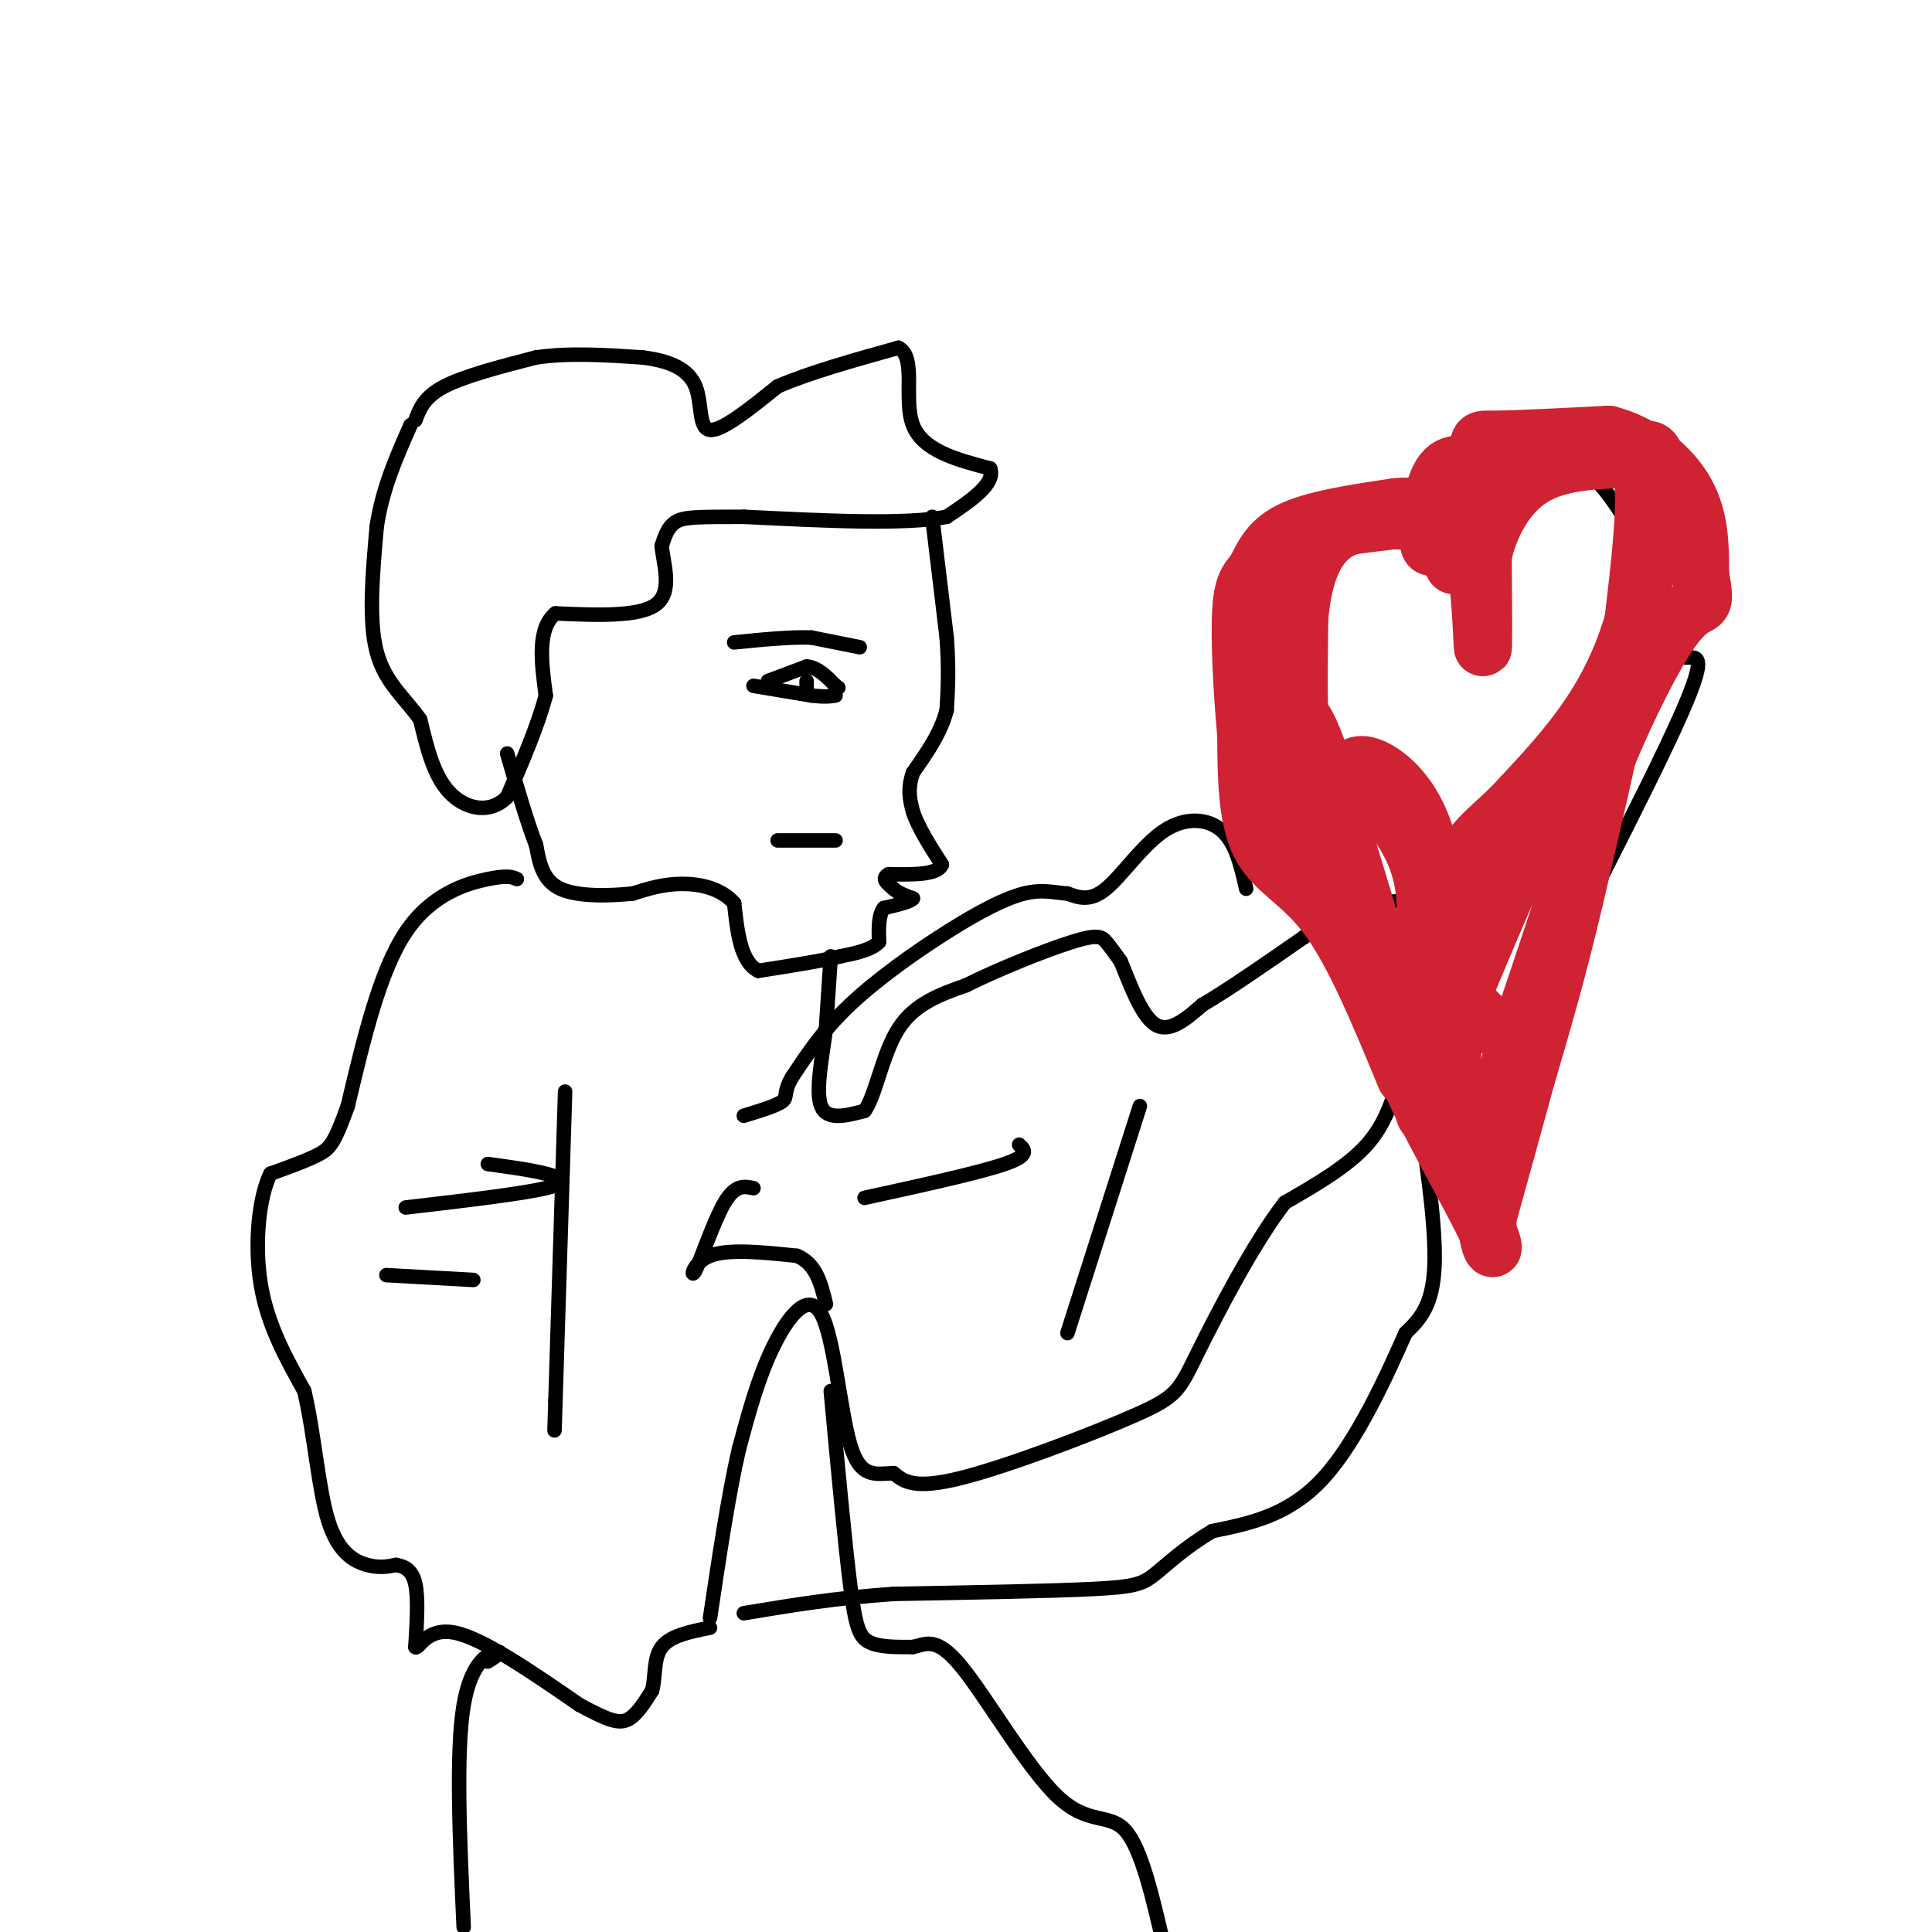 <svg viewBox='0 0 400 400' version='1.1' xmlns='http://www.w3.org/2000/svg' xmlns:xlink='http://www.w3.org/1999/xlink'><g fill='none' stroke='#000000' stroke-width='3' stroke-linecap='round' stroke-linejoin='round'><path d='M86,87c0.917,-2.417 1.833,-4.833 6,-7c4.167,-2.167 11.583,-4.083 19,-6'/><path d='M111,74c6.833,-1.000 14.417,-0.500 22,0'/><path d='M133,74c5.881,0.714 9.583,2.500 11,6c1.417,3.500 0.548,8.714 3,9c2.452,0.286 8.226,-4.357 14,-9'/><path d='M161,80c6.500,-2.833 15.750,-5.417 25,-8'/><path d='M186,72c3.844,1.911 0.956,10.689 3,16c2.044,5.311 9.022,7.156 16,9'/><path d='M205,97c1.167,3.167 -3.917,6.583 -9,10'/><path d='M196,107c-8.500,1.667 -25.250,0.833 -42,0'/><path d='M154,107c-9.511,0.000 -12.289,0.000 -14,1c-1.711,1.000 -2.356,3.000 -3,5'/><path d='M137,113c0.244,3.356 2.356,9.244 -1,12c-3.356,2.756 -12.178,2.378 -21,2'/><path d='M115,127c-3.833,3.167 -2.917,10.083 -2,17'/><path d='M113,144c-1.667,6.333 -4.833,13.667 -8,21'/><path d='M105,165c-3.644,3.711 -8.756,2.489 -12,-1c-3.244,-3.489 -4.622,-9.244 -6,-15'/><path d='M87,149c-2.933,-4.289 -7.267,-7.511 -9,-14c-1.733,-6.489 -0.867,-16.244 0,-26'/><path d='M78,109c1.167,-7.833 4.083,-14.417 7,-21'/><path d='M193,107c0.000,0.000 3.000,25.000 3,25'/><path d='M196,132c0.500,6.667 0.250,10.833 0,15'/><path d='M196,147c-1.167,4.667 -4.083,8.833 -7,13'/><path d='M189,160c-1.167,3.500 -0.583,5.750 0,8'/><path d='M189,168c1.000,3.167 3.500,7.083 6,11'/><path d='M195,179c-0.833,2.167 -5.917,2.083 -11,2'/><path d='M184,181c-1.667,0.833 -0.333,1.917 1,3'/><path d='M185,184c0.833,0.833 2.417,1.417 4,2'/><path d='M189,186c-0.333,0.667 -3.167,1.333 -6,2'/><path d='M183,188c-1.167,1.500 -1.083,4.250 -1,7'/><path d='M182,195c-1.500,1.667 -4.750,2.333 -8,3'/><path d='M174,198c-4.167,1.000 -10.583,2.000 -17,3'/><path d='M157,201c-3.667,-1.833 -4.333,-7.917 -5,-14'/><path d='M152,187c-2.778,-3.156 -7.222,-4.044 -11,-4c-3.778,0.044 -6.889,1.022 -10,2'/><path d='M131,185c-4.667,0.489 -11.333,0.711 -15,-1c-3.667,-1.711 -4.333,-5.356 -5,-9'/><path d='M111,175c-1.833,-4.667 -3.917,-11.833 -6,-19'/><path d='M178,134c0.000,0.000 -10.000,-2.000 -10,-2'/><path d='M168,132c-4.333,-0.167 -10.167,0.417 -16,1'/><path d='M156,142c0.000,0.000 12.000,2.000 12,2'/><path d='M168,144c2.833,0.333 3.917,0.167 5,0'/><path d='M159,141c0.000,0.000 8.000,-3.000 8,-3'/><path d='M167,138c2.333,0.167 4.167,2.083 6,4'/><path d='M173,142c1.000,0.667 0.500,0.333 0,0'/><path d='M167,141c0.000,0.000 0.000,2.000 0,2'/><path d='M173,174c0.000,0.000 -12.000,0.000 -12,0'/><path d='M172,198c0.000,0.000 -1.000,15.000 -1,15'/><path d='M171,213c-0.778,5.844 -2.222,12.956 -1,16c1.222,3.044 5.111,2.022 9,1'/><path d='M179,230c2.333,-3.222 3.667,-11.778 7,-17c3.333,-5.222 8.667,-7.111 14,-9'/><path d='M200,204c6.762,-3.381 16.667,-7.333 22,-9c5.333,-1.667 6.095,-1.048 7,0c0.905,1.048 1.952,2.524 3,4'/><path d='M232,199c1.578,3.689 4.022,10.911 7,13c2.978,2.089 6.489,-0.956 10,-4'/><path d='M249,208c5.167,-3.000 13.083,-8.500 21,-14'/><path d='M270,194c4.778,-3.422 6.222,-4.978 10,-6c3.778,-1.022 9.889,-1.511 16,-2'/><path d='M290,222c-1.500,5.250 -3.000,10.500 -7,15c-4.000,4.500 -10.500,8.250 -17,12'/><path d='M266,249c-6.448,8.300 -14.069,23.049 -18,31c-3.931,7.951 -4.174,9.102 -13,13c-8.826,3.898 -26.236,10.542 -36,13c-9.764,2.458 -11.882,0.729 -14,-1'/><path d='M185,305c-3.978,0.167 -6.922,1.086 -9,-6c-2.078,-7.086 -3.290,-22.177 -6,-27c-2.710,-4.823 -6.917,0.622 -10,7c-3.083,6.378 -5.041,13.689 -7,21'/><path d='M153,300c-2.167,9.333 -4.083,22.167 -6,35'/><path d='M107,182c-0.911,-0.422 -1.822,-0.844 -6,0c-4.178,0.844 -11.622,2.956 -17,11c-5.378,8.044 -8.689,22.022 -12,36'/><path d='M72,229c-2.756,7.644 -3.644,8.756 -6,10c-2.356,1.244 -6.178,2.622 -10,4'/><path d='M56,243c-2.400,4.756 -3.400,14.644 -2,23c1.400,8.356 5.200,15.178 9,22'/><path d='M63,288c2.119,8.976 2.917,20.417 5,27c2.083,6.583 5.452,8.310 8,9c2.548,0.690 4.274,0.345 6,0'/><path d='M82,324c1.822,0.311 3.378,1.089 4,4c0.622,2.911 0.311,7.956 0,13'/><path d='M86,341c0.622,0.689 2.178,-4.089 8,-3c5.822,1.089 15.911,8.044 26,15'/><path d='M120,353c6.044,3.267 8.156,3.933 10,3c1.844,-0.933 3.422,-3.467 5,-6'/><path d='M135,350c0.778,-2.756 0.222,-6.644 2,-9c1.778,-2.356 5.889,-3.178 10,-4'/><path d='M299,222c-0.270,-3.008 -0.539,-6.016 -3,-9c-2.461,-2.984 -7.113,-5.944 -11,-9c-3.887,-3.056 -7.008,-6.207 -9,-16c-1.992,-9.793 -2.855,-26.226 -6,-37c-3.145,-10.774 -8.573,-15.887 -14,-21'/><path d='M256,130c-3.030,-5.064 -3.606,-7.223 0,-10c3.606,-2.777 11.394,-6.171 18,-8c6.606,-1.829 12.030,-2.094 16,-1c3.970,1.094 6.485,3.547 9,6'/><path d='M299,117c2.667,2.667 4.833,6.333 7,10'/><path d='M306,127c2.333,-1.333 4.667,-9.667 7,-18'/><path d='M313,109c1.220,-4.612 0.770,-7.144 3,-10c2.230,-2.856 7.139,-6.038 13,-1c5.861,5.038 12.675,18.297 16,26c3.325,7.703 3.163,9.852 3,12'/><path d='M348,136c2.333,0.844 6.667,-3.044 0,12c-6.667,15.044 -24.333,49.022 -42,83'/><path d='M306,231c-6.533,15.267 -1.867,11.933 -1,9c0.867,-2.933 -2.067,-5.467 -5,-8'/><path d='M300,232c-1.333,-1.667 -2.167,-1.833 -3,-2'/><path d='M293,225c2.167,14.250 4.333,28.500 4,37c-0.333,8.500 -3.167,11.250 -6,14'/><path d='M291,276c-3.689,8.356 -9.911,22.244 -17,30c-7.089,7.756 -15.044,9.378 -23,11'/><path d='M251,317c-5.988,3.571 -9.458,7.000 -12,9c-2.542,2.000 -4.155,2.571 -13,3c-8.845,0.429 -24.923,0.714 -41,1'/><path d='M185,330c-12.000,0.833 -21.500,2.417 -31,4'/><path d='M258,184c-1.065,-4.720 -2.131,-9.440 -5,-12c-2.869,-2.560 -7.542,-2.958 -12,0c-4.458,2.958 -8.702,9.274 -12,12c-3.298,2.726 -5.649,1.863 -8,1'/><path d='M221,185c-2.587,-0.139 -5.054,-0.986 -9,0c-3.946,0.986 -9.370,3.804 -16,8c-6.630,4.196 -14.466,9.770 -20,15c-5.534,5.230 -8.767,10.115 -12,15'/><path d='M164,223c-1.956,3.311 -0.844,4.089 -2,5c-1.156,0.911 -4.578,1.956 -8,3'/><path d='M172,288c1.444,15.578 2.889,31.156 4,40c1.111,8.844 1.889,10.956 4,12c2.111,1.044 5.556,1.022 9,1'/><path d='M189,341c2.643,-0.541 4.750,-2.392 10,4c5.250,6.392 13.644,21.029 20,27c6.356,5.971 10.673,3.278 14,7c3.327,3.722 5.663,13.861 8,24'/><path d='M101,344c1.622,-1.044 3.244,-2.089 2,-2c-1.244,0.089 -5.356,1.311 -7,11c-1.644,9.689 -0.822,27.844 0,46'/><path d='M117,226c0.000,0.000 -2.000,64.000 -2,64'/><path d='M115,290c-0.333,10.667 -0.167,5.333 0,0'/><path d='M236,229c0.000,0.000 -15.000,47.000 -15,47'/><path d='M156,246c-1.875,-0.405 -3.750,-0.810 -6,3c-2.250,3.810 -4.875,11.833 -6,14c-1.125,2.167 -0.750,-1.524 3,-3c3.750,-1.476 10.875,-0.738 18,0'/><path d='M165,260c4.000,1.667 5.000,5.833 6,10'/><path d='M179,248c11.833,-2.583 23.667,-5.167 29,-7c5.333,-1.833 4.167,-2.917 3,-4'/><path d='M101,241c4.422,0.600 8.844,1.200 12,2c3.156,0.800 5.044,1.800 0,3c-5.044,1.200 -17.022,2.600 -29,4'/><path d='M80,264c0.000,0.000 18.000,1.000 18,1'/></g>
<g fill='none' stroke='#cf2233' stroke-width='12' stroke-linecap='round' stroke-linejoin='round'><path d='M291,223c-5.267,-12.778 -10.533,-25.556 -16,-33c-5.467,-7.444 -11.133,-9.556 -14,-15c-2.867,-5.444 -2.933,-14.222 -3,-23'/><path d='M258,152c-0.831,-9.073 -1.408,-20.257 -1,-26c0.408,-5.743 1.802,-6.046 3,-8c1.198,-1.954 2.199,-5.558 7,-8c4.801,-2.442 13.400,-3.721 22,-5'/><path d='M289,105c4.756,-0.511 5.644,0.711 7,3c1.356,2.289 3.178,5.644 5,9'/><path d='M301,117c1.167,0.167 1.583,-3.917 2,-8'/><path d='M303,109c1.024,-4.464 2.583,-11.625 3,-15c0.417,-3.375 -0.310,-2.964 4,-3c4.310,-0.036 13.655,-0.518 23,-1'/><path d='M333,90c7.000,1.756 13.000,6.644 16,12c3.000,5.356 3.000,11.178 3,17'/><path d='M352,119c0.691,3.938 0.917,5.282 0,6c-0.917,0.718 -2.978,0.809 -7,7c-4.022,6.191 -10.006,18.483 -14,29c-3.994,10.517 -5.997,19.258 -8,28'/><path d='M323,189c-4.533,13.956 -11.867,34.844 -15,46c-3.133,11.156 -2.067,12.578 -1,14'/><path d='M307,249c-1.089,-2.889 -3.311,-17.111 -6,-25c-2.689,-7.889 -5.844,-9.444 -9,-11'/><path d='M292,213c-4.200,-5.267 -10.200,-12.933 -15,-25c-4.800,-12.067 -8.400,-28.533 -12,-45'/><path d='M265,143c-2.000,-11.964 -1.000,-19.375 -1,-24c0.000,-4.625 -1.000,-6.464 4,-8c5.000,-1.536 16.000,-2.768 27,-4'/><path d='M295,107c4.381,1.548 1.833,7.417 1,6c-0.833,-1.417 0.048,-10.119 2,-14c1.952,-3.881 4.976,-2.940 8,-2'/><path d='M306,97c5.167,-0.833 14.083,-1.917 23,-3'/><path d='M329,94c6.111,-1.000 9.889,-2.000 11,4c1.111,6.000 -0.444,19.000 -2,32'/><path d='M338,130c-2.333,14.667 -7.167,35.333 -12,56'/><path d='M326,186c-3.667,15.500 -6.833,26.250 -10,37'/><path d='M316,223c-3.000,11.000 -5.500,20.000 -8,29'/><path d='M308,252c-0.393,6.690 2.625,8.917 0,3c-2.625,-5.917 -10.893,-19.976 -15,-29c-4.107,-9.024 -4.054,-13.012 -4,-17'/><path d='M289,209c-3.333,-11.667 -9.667,-32.333 -16,-53'/><path d='M273,156c-3.378,-9.400 -3.822,-6.400 -4,-9c-0.178,-2.600 -0.089,-10.800 0,-19'/><path d='M269,128c0.643,-6.893 2.250,-14.625 8,-18c5.750,-3.375 15.643,-2.393 21,-1c5.357,1.393 6.179,3.196 7,5'/><path d='M305,114c1.533,6.067 1.867,18.733 2,20c0.133,1.267 0.067,-8.867 0,-19'/><path d='M307,115c1.378,-6.333 4.822,-12.667 10,-16c5.178,-3.333 12.089,-3.667 19,-4'/><path d='M336,95c4.690,-1.786 6.917,-4.250 7,3c0.083,7.250 -1.976,24.214 -7,37c-5.024,12.786 -13.012,21.393 -21,30'/><path d='M315,165c-6.111,6.756 -10.889,8.644 -13,16c-2.111,7.356 -1.556,20.178 -1,33'/><path d='M301,214c-0.476,8.214 -1.167,12.250 -3,15c-1.833,2.750 -4.810,4.214 -2,-5c2.810,-9.214 11.405,-29.107 20,-49'/><path d='M316,175c5.799,-10.892 10.297,-13.620 9,-12c-1.297,1.620 -8.388,7.590 -15,19c-6.612,11.410 -12.746,28.260 -16,35c-3.254,6.740 -3.627,3.370 -4,0'/><path d='M290,217c1.156,-6.000 6.044,-21.000 5,-32c-1.044,-11.000 -8.022,-18.000 -15,-25'/><path d='M280,160c0.250,-3.810 8.375,-0.833 13,8c4.625,8.833 5.750,23.524 8,32c2.250,8.476 5.625,10.738 9,13'/></g>
</svg>